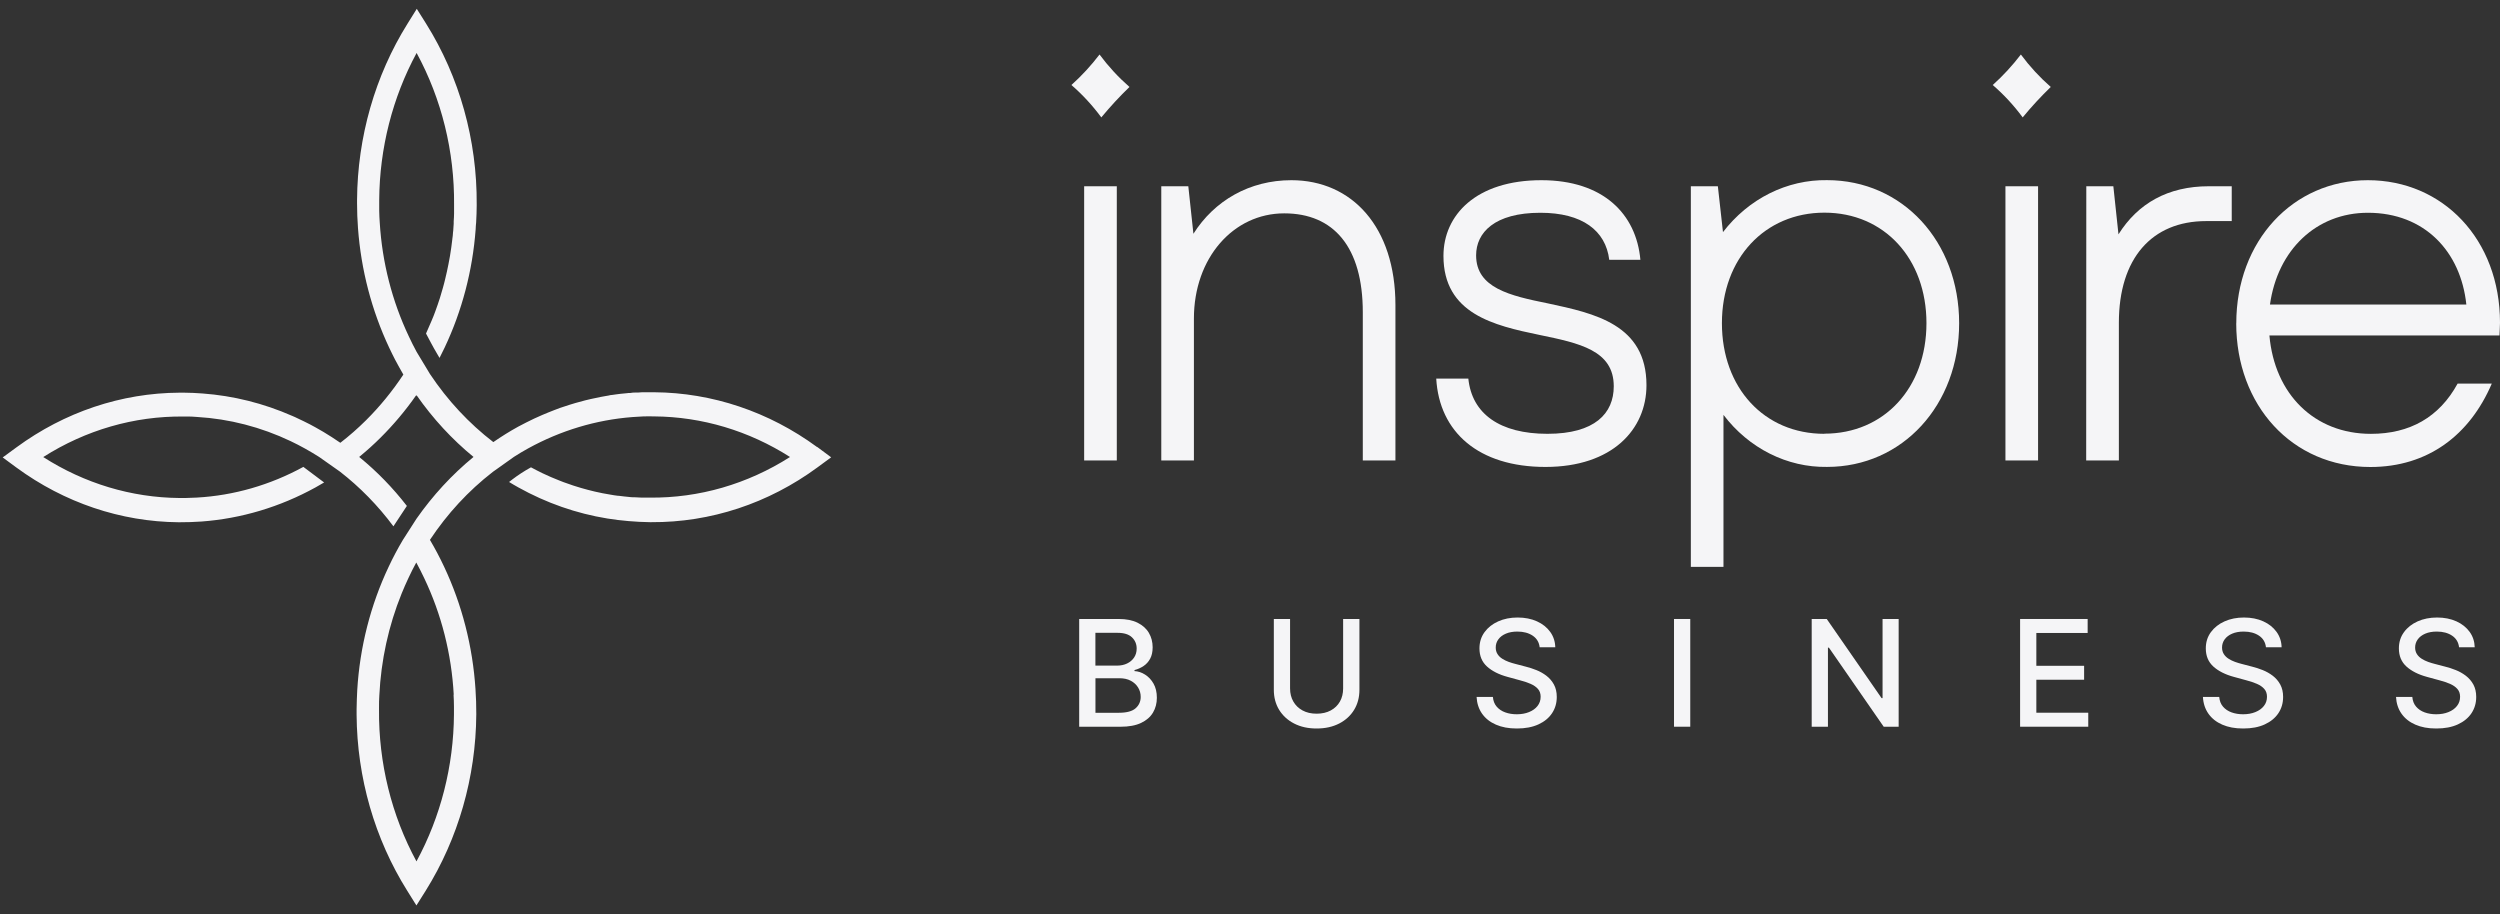<?xml version="1.0" encoding="UTF-8"?> <svg xmlns="http://www.w3.org/2000/svg" width="175" height="64" viewBox="0 0 175 64" fill="none"><rect x="0" y="0" width="175" height="64" fill="#333333" stroke="none"/> <path d="M57.19 31.289C53.824 28.821 49.858 27.487 45.794 27.458H45.171C44.995 27.458 44.819 27.458 44.651 27.479H44.45C44.362 27.479 44.274 27.479 44.19 27.499C44.106 27.52 43.997 27.499 43.901 27.522L43.419 27.569L43.118 27.608L42.858 27.645C42.766 27.645 42.676 27.669 42.598 27.688C42.52 27.704 42.424 27.712 42.338 27.733C42.252 27.753 42.129 27.768 42.024 27.79C41.801 27.833 41.574 27.882 41.35 27.933C41.217 27.962 41.09 27.993 40.959 28.026C40.732 28.083 40.504 28.145 40.275 28.212L39.863 28.337L39.203 28.554L38.812 28.702L38.417 28.858L38.367 28.878C38.226 28.931 38.091 28.991 37.954 29.05L37.386 29.304C37.009 29.484 36.636 29.673 36.272 29.867C35.686 30.189 35.102 30.554 34.533 30.947C32.828 29.636 31.333 28.032 30.108 26.196L30.089 26.168L29.942 25.922L29.161 24.627C28.969 24.273 28.788 23.914 28.616 23.543C27.447 21.075 26.754 18.373 26.584 15.605C26.564 15.322 26.549 15.042 26.545 14.759C26.539 14.476 26.545 14.251 26.545 13.995C26.57 10.377 27.473 6.829 29.163 3.707C30.915 6.927 31.82 10.605 31.785 14.341V14.948C31.785 15.13 31.769 15.312 31.759 15.492V15.662L31.736 15.994C31.736 16.091 31.72 16.187 31.71 16.277C31.71 16.429 31.681 16.578 31.663 16.728C31.663 16.732 31.663 16.738 31.663 16.742C31.642 16.937 31.615 17.131 31.589 17.328C31.562 17.525 31.531 17.719 31.499 17.918C31.464 18.115 31.431 18.307 31.39 18.502C31.323 18.848 31.245 19.198 31.159 19.549C31.136 19.641 31.113 19.735 31.089 19.831C31.062 19.928 31.034 20.036 31.005 20.141C30.937 20.387 30.864 20.628 30.79 20.872C30.743 21.02 30.696 21.155 30.646 21.3C30.646 21.325 30.628 21.351 30.62 21.376C30.573 21.523 30.517 21.659 30.466 21.81C30.386 22.027 30.302 22.247 30.206 22.464C30.083 22.763 29.946 23.054 29.821 23.347C29.995 23.668 30.294 24.258 30.601 24.77C30.657 24.863 30.714 24.953 30.767 25.053L30.79 25.008C30.904 24.785 31.017 24.558 31.124 24.332C32.343 21.757 33.08 18.946 33.295 16.062C33.295 15.898 33.318 15.732 33.33 15.568C33.353 15.167 33.367 14.767 33.369 14.364V14.325C33.402 9.81 32.166 5.391 29.827 1.656L29.175 0.618L28.53 1.652C26.252 5.299 25.023 9.595 24.994 13.997V14.249C24.994 14.827 25.017 15.404 25.06 15.98C25.275 18.893 26.017 21.733 27.242 24.336C27.315 24.496 27.393 24.656 27.473 24.814L27.559 24.984C27.627 25.117 27.697 25.266 27.768 25.381C27.809 25.463 27.852 25.541 27.895 25.619C27.989 25.797 28.088 25.965 28.19 26.141L28.235 26.221C27.465 27.384 26.588 28.458 25.615 29.425C25.048 29.988 24.45 30.513 23.823 30.996C23.431 30.726 23.038 30.472 22.64 30.234C22.456 30.123 22.272 30.017 22.083 29.915C21.95 29.839 21.823 29.767 21.68 29.697L21.27 29.492L20.858 29.296C20.721 29.23 20.598 29.169 20.447 29.109C18.447 28.231 16.333 27.702 14.182 27.544C13.752 27.509 13.315 27.491 12.879 27.487H12.572C8.495 27.507 4.519 28.841 1.145 31.32L0.188 32.02L1.145 32.725C4.5 35.188 8.452 36.521 12.504 36.558H12.541C13.061 36.558 13.582 36.544 14.104 36.507C16.884 36.302 19.596 35.491 22.081 34.122C22.284 34.01 22.487 33.893 22.688 33.772L21.235 32.682C18.912 33.952 16.37 34.686 13.772 34.831C13.512 34.847 13.252 34.856 12.992 34.86H12.551C9.2 34.831 5.914 33.842 3.027 31.994C6.002 30.101 9.396 29.12 12.848 29.157H13.012C13.272 29.157 13.533 29.157 13.793 29.187C16.052 29.32 18.271 29.894 20.342 30.879C20.678 31.039 21.014 31.211 21.342 31.394C21.678 31.58 22.008 31.777 22.339 31.986L23.792 33.01C25.195 34.098 26.457 35.388 27.539 36.843L28.481 35.415C27.5 34.147 26.387 33.004 25.169 32.008L25.146 31.986L25.169 31.963C25.677 31.549 26.166 31.107 26.635 30.64C27.547 29.734 28.381 28.743 29.128 27.675L29.149 27.706L29.167 27.675C30.304 29.304 31.644 30.755 33.146 31.986C31.638 33.225 30.292 34.684 29.149 36.318L28.207 37.787C27.844 38.396 27.51 39.025 27.207 39.672C25.937 42.358 25.187 45.297 25.007 48.309C24.984 48.749 24.968 49.192 24.962 49.64V50.046C24.994 54.436 26.228 58.716 28.504 62.348L29.149 63.382L29.8 62.348C32.078 58.701 33.31 54.407 33.34 50.007V49.972C33.34 49.39 33.324 48.807 33.283 48.229C33.088 45.244 32.343 42.333 31.087 39.668C30.786 39.025 30.454 38.4 30.095 37.791C31.31 35.958 32.793 34.354 34.487 33.041C34.5 33.03 34.512 33.02 34.524 33.012L34.569 32.981L34.789 32.826L35.977 31.98C36.305 31.768 36.639 31.57 36.972 31.387C39.244 30.136 41.723 29.392 44.263 29.195C44.523 29.173 44.784 29.159 45.044 29.148C45.304 29.136 45.544 29.148 45.794 29.148C49.139 29.173 52.419 30.152 55.301 31.99C52.325 33.887 48.928 34.87 45.476 34.833H44.917L44.425 34.809H44.306C44.192 34.809 44.079 34.792 43.968 34.78C43.856 34.768 43.776 34.766 43.682 34.751L43.294 34.704H43.247C43.071 34.682 42.895 34.657 42.727 34.624C42.557 34.593 42.364 34.563 42.186 34.528L41.649 34.413C41.326 34.337 41 34.253 40.68 34.159L40.42 34.079C40.324 34.055 40.228 34.02 40.131 33.989C39.902 33.913 39.677 33.838 39.451 33.752L39.132 33.627C38.745 33.477 38.363 33.311 37.986 33.131C37.726 33.002 37.44 32.862 37.169 32.713C36.716 32.961 36.282 33.243 35.866 33.559C35.786 33.618 35.711 33.678 35.635 33.739C35.848 33.872 36.067 33.995 36.284 34.118C38.24 35.208 40.346 35.944 42.52 36.296C43.004 36.376 43.499 36.433 43.995 36.476C44.491 36.519 44.986 36.546 45.49 36.552H45.593C49.739 36.577 53.795 35.239 57.225 32.715L58.181 32.012L57.202 31.285L57.19 31.289ZM31.749 48.626C31.767 48.909 31.775 49.19 31.777 49.472V50.001C31.753 53.623 30.847 57.175 29.153 60.297C27.404 57.075 26.498 53.4 26.531 49.663V49.53C26.531 49.247 26.531 48.966 26.553 48.684C26.67 46.221 27.199 43.802 28.116 41.544C28.264 41.178 28.424 40.819 28.594 40.455C28.764 40.09 28.946 39.727 29.139 39.375C29.331 39.731 29.516 40.088 29.688 40.455C30.9 42.991 31.607 45.775 31.761 48.626H31.751H31.749Z" fill="#F5F5F7"></path> <path d="M75 5.95C75.715 5.307 76.375 4.592 76.967 3.816C77.588 4.651 78.292 5.414 79.063 6.087C78.37 6.757 77.713 7.468 77.092 8.218C76.473 7.38 75.771 6.618 74.998 5.95H75ZM75.891 13.038H78.176V32.231H75.891V13.038Z" fill="#F5F5F7"></path> <path d="M89.896 14.935C86.325 14.935 83.574 18.067 83.574 22.294V32.231H81.29V13.038H83.182L83.539 16.365C85.004 14.044 87.468 12.614 90.395 12.614C94.646 12.614 97.68 15.9 97.68 21.355V32.231H95.396V21.86C95.396 17.295 93.36 14.935 89.898 14.935H89.896Z" fill="#F5F5F7"></path> <path d="M100.536 26.5H102.783C103.035 28.974 104.998 30.367 108.321 30.367C111.643 30.367 112.963 28.937 112.963 27.04C112.963 24.527 110.57 24.023 107.755 23.443C104.586 22.785 101.042 21.972 101.042 17.912C101.042 15.05 103.33 12.614 107.899 12.614C112.219 12.614 114.54 14.974 114.827 18.184H112.647C112.397 16.134 110.754 14.894 107.827 14.894C104.613 14.894 103.328 16.287 103.328 17.873C103.328 20.157 105.684 20.698 108.362 21.239C111.611 21.935 115.253 22.71 115.253 26.962C115.253 30.058 112.86 32.686 108.181 32.686C103.502 32.686 100.749 30.25 100.536 26.497V26.5Z" fill="#F5F5F7"></path> <path d="M120.643 29.042V39.68H118.359V13.038H120.25L120.608 16.248C121.495 15.093 122.609 14.165 123.869 13.536C125.129 12.907 126.504 12.59 127.891 12.61C133.176 12.61 137.14 16.902 137.14 22.628C137.14 28.354 133.176 32.684 127.891 32.684C126.51 32.705 125.139 32.387 123.886 31.756C122.632 31.127 121.524 30.199 120.645 29.044L120.643 29.042ZM127.71 30.357C131.888 30.357 134.852 27.147 134.852 22.622C134.852 18.096 131.888 14.886 127.71 14.886C123.533 14.886 120.534 18.096 120.534 22.622C120.534 27.147 123.49 30.367 127.704 30.367L127.708 30.357H127.71Z" fill="#F5F5F7"></path> <path d="M140.381 13.038H142.665V32.231H140.381V13.038ZM139.492 5.95C140.209 5.307 140.866 4.592 141.461 3.816C142.081 4.653 142.784 5.414 143.554 6.087C142.862 6.757 142.204 7.468 141.588 8.218C140.969 7.38 140.266 6.618 139.49 5.95H139.492Z" fill="#F5F5F7"></path> <path d="M146.041 13.038H147.934L148.293 16.404C149.651 14.239 151.757 13.038 154.612 13.038H156.221V15.476H154.434C150.614 15.476 148.321 18.104 148.321 22.589V32.231H146.033L146.041 13.038Z" fill="#F5F5F7"></path> <path d="M156.54 22.632C156.54 16.867 160.504 12.614 165.751 12.614C170.997 12.614 175 16.752 175 22.593C175 22.941 174.963 23.214 174.963 23.484H158.859C159.218 27.585 162.002 30.369 165.964 30.369C168.68 30.369 170.749 29.21 172.034 26.85H174.426C172.888 30.447 169.961 32.69 165.927 32.69C160.428 32.69 156.536 28.36 156.536 22.634L156.54 22.632ZM172.644 21.317C172.253 17.602 169.717 14.894 165.753 14.894C162.147 14.894 159.433 17.488 158.898 21.317H172.644Z" fill="#F5F5F7"></path> <path d="M75.543 50.87V43.329H78.305C78.839 43.329 79.284 43.417 79.634 43.593C79.985 43.769 80.249 44.005 80.423 44.304C80.597 44.603 80.685 44.939 80.685 45.312C80.685 45.625 80.628 45.892 80.513 46.105C80.398 46.32 80.243 46.492 80.05 46.621C79.858 46.75 79.647 46.844 79.415 46.904V46.977C79.665 46.989 79.911 47.069 80.15 47.219C80.39 47.368 80.589 47.578 80.745 47.85C80.902 48.122 80.98 48.454 80.98 48.843C80.98 49.233 80.89 49.575 80.71 49.88C80.529 50.185 80.251 50.427 79.876 50.605C79.501 50.783 79.02 50.872 78.436 50.872H75.545L75.543 50.87ZM76.68 46.592H78.204C78.46 46.592 78.69 46.543 78.895 46.445C79.1 46.346 79.263 46.209 79.384 46.031C79.505 45.852 79.567 45.642 79.567 45.4C79.567 45.088 79.458 44.826 79.239 44.615C79.02 44.404 78.686 44.298 78.233 44.298H76.678V46.592H76.68ZM76.68 49.894H78.323C78.868 49.894 79.259 49.788 79.495 49.577C79.731 49.366 79.849 49.102 79.849 48.784C79.849 48.546 79.79 48.327 79.669 48.129C79.548 47.93 79.378 47.772 79.155 47.653C78.934 47.534 78.669 47.477 78.364 47.477H76.682V49.892L76.68 49.894Z" fill="#F5F5F7"></path> <path d="M94.019 43.329H95.16V48.288C95.16 48.817 95.035 49.284 94.788 49.69C94.54 50.095 94.192 50.415 93.743 50.646C93.294 50.878 92.768 50.995 92.163 50.995C91.559 50.995 91.037 50.878 90.588 50.646C90.139 50.415 89.791 50.095 89.541 49.69C89.293 49.284 89.168 48.817 89.168 48.288V43.329H90.305V48.196C90.305 48.538 90.381 48.841 90.533 49.106C90.684 49.37 90.897 49.579 91.176 49.73C91.453 49.882 91.782 49.958 92.163 49.958C92.544 49.958 92.876 49.882 93.155 49.73C93.433 49.579 93.647 49.372 93.796 49.106C93.944 48.841 94.019 48.538 94.019 48.196V43.329Z" fill="#F5F5F7"></path> <path d="M107.776 45.31C107.737 44.961 107.575 44.691 107.29 44.498C107.005 44.306 106.647 44.21 106.215 44.21C105.905 44.21 105.637 44.259 105.412 44.355C105.186 44.451 105.01 44.584 104.887 44.752C104.762 44.92 104.701 45.111 104.701 45.326C104.701 45.504 104.744 45.66 104.828 45.789C104.912 45.92 105.024 46.029 105.164 46.115C105.303 46.203 105.451 46.275 105.61 46.332C105.77 46.389 105.924 46.436 106.071 46.473L106.807 46.666C107.046 46.725 107.294 46.805 107.546 46.906C107.798 47.006 108.034 47.139 108.249 47.303C108.464 47.467 108.64 47.672 108.773 47.913C108.906 48.157 108.974 48.448 108.974 48.786C108.974 49.214 108.863 49.593 108.644 49.923C108.425 50.255 108.108 50.515 107.69 50.708C107.272 50.9 106.77 50.995 106.182 50.995C105.594 50.995 105.129 50.904 104.717 50.726C104.305 50.548 103.982 50.292 103.748 49.962C103.515 49.632 103.386 49.239 103.361 48.786H104.502C104.525 49.059 104.613 49.286 104.768 49.466C104.924 49.647 105.125 49.78 105.369 49.868C105.612 49.956 105.881 49.999 106.174 49.999C106.495 49.999 106.782 49.948 107.034 49.845C107.286 49.743 107.485 49.601 107.628 49.417C107.772 49.233 107.845 49.02 107.845 48.774C107.845 48.55 107.782 48.368 107.655 48.225C107.528 48.081 107.358 47.965 107.143 47.87C106.928 47.778 106.686 47.694 106.415 47.625L105.524 47.381C104.92 47.217 104.443 46.975 104.09 46.656C103.738 46.336 103.562 45.914 103.562 45.389C103.562 44.955 103.681 44.576 103.916 44.253C104.152 43.929 104.471 43.677 104.873 43.497C105.276 43.316 105.729 43.226 106.235 43.226C106.741 43.226 107.196 43.316 107.589 43.495C107.981 43.673 108.29 43.921 108.515 44.232C108.741 44.545 108.859 44.904 108.87 45.31H107.772H107.776Z" fill="#F5F5F7"></path> <path d="M118.318 43.329V50.87H117.181V43.329H118.318Z" fill="#F5F5F7"></path> <path d="M132.906 43.329V50.87H131.859L128.026 45.338H127.956V50.87H126.819V43.329H127.872L131.709 48.868H131.779V43.329H132.906Z" fill="#F5F5F7"></path> <path d="M141.407 50.87V43.329H146.135V44.308H142.544V46.606H145.888V47.581H142.544V49.89H146.178V50.87H141.405H141.407Z" fill="#F5F5F7"></path> <path d="M158.617 45.31C158.579 44.961 158.417 44.691 158.132 44.498C157.847 44.306 157.489 44.21 157.056 44.21C156.747 44.21 156.479 44.259 156.253 44.355C156.028 44.451 155.852 44.584 155.729 44.752C155.606 44.92 155.543 45.111 155.543 45.326C155.543 45.504 155.586 45.66 155.67 45.789C155.754 45.92 155.866 46.029 156.006 46.115C156.145 46.203 156.292 46.275 156.452 46.332C156.612 46.389 156.766 46.436 156.913 46.473L157.651 46.666C157.89 46.725 158.138 46.805 158.39 46.906C158.642 47.006 158.878 47.139 159.093 47.303C159.308 47.467 159.484 47.672 159.617 47.913C159.75 48.157 159.818 48.448 159.818 48.786C159.818 49.214 159.707 49.593 159.488 49.923C159.269 50.253 158.951 50.515 158.533 50.708C158.118 50.9 157.616 50.995 157.026 50.995C156.436 50.995 155.973 50.904 155.561 50.726C155.149 50.548 154.826 50.292 154.592 49.962C154.358 49.632 154.229 49.239 154.205 48.786H155.346C155.368 49.059 155.457 49.286 155.612 49.466C155.768 49.647 155.969 49.78 156.212 49.868C156.456 49.956 156.725 49.999 157.018 49.999C157.339 49.999 157.626 49.948 157.878 49.845C158.13 49.743 158.329 49.601 158.472 49.417C158.617 49.235 158.689 49.02 158.689 48.774C158.689 48.55 158.626 48.368 158.499 48.225C158.372 48.081 158.202 47.965 157.986 47.87C157.771 47.778 157.53 47.694 157.259 47.625L156.368 47.381C155.764 47.217 155.286 46.975 154.934 46.656C154.582 46.336 154.406 45.914 154.406 45.389C154.406 44.955 154.524 44.576 154.76 44.253C154.996 43.929 155.315 43.677 155.717 43.497C156.12 43.316 156.573 43.226 157.079 43.226C157.585 43.226 158.04 43.316 158.433 43.495C158.824 43.673 159.134 43.921 159.359 44.232C159.584 44.545 159.703 44.904 159.713 45.31H158.615H158.617Z" fill="#F5F5F7"></path> <path d="M172.134 45.31C172.095 44.961 171.933 44.691 171.649 44.498C171.364 44.306 171.005 44.21 170.573 44.21C170.264 44.21 169.995 44.259 169.77 44.355C169.545 44.451 169.368 44.584 169.246 44.752C169.123 44.92 169.059 45.111 169.059 45.326C169.059 45.504 169.102 45.66 169.186 45.789C169.27 45.92 169.383 46.029 169.522 46.115C169.661 46.203 169.809 46.275 169.969 46.332C170.128 46.389 170.282 46.436 170.43 46.473L171.167 46.666C171.407 46.725 171.655 46.805 171.907 46.906C172.159 47.006 172.394 47.139 172.609 47.303C172.824 47.467 173.001 47.672 173.134 47.913C173.267 48.157 173.335 48.448 173.335 48.786C173.335 49.214 173.224 49.593 173.005 49.923C172.786 50.253 172.468 50.515 172.05 50.708C171.634 50.9 171.132 50.995 170.542 50.995C169.952 50.995 169.489 50.904 169.078 50.726C168.666 50.548 168.342 50.292 168.109 49.962C167.875 49.632 167.746 49.239 167.721 48.786H168.862C168.885 49.059 168.973 49.286 169.129 49.466C169.284 49.647 169.485 49.78 169.729 49.868C169.973 49.956 170.241 49.999 170.534 49.999C170.856 49.999 171.143 49.948 171.395 49.845C171.647 49.743 171.845 49.601 171.989 49.417C172.134 49.235 172.206 49.02 172.206 48.774C172.206 48.55 172.142 48.368 172.015 48.225C171.888 48.081 171.718 47.965 171.503 47.87C171.288 47.778 171.046 47.694 170.776 47.625L169.885 47.381C169.28 47.217 168.803 46.975 168.451 46.656C168.098 46.336 167.922 45.914 167.922 45.389C167.922 44.955 168.041 44.576 168.277 44.253C168.512 43.929 168.832 43.677 169.233 43.497C169.637 43.316 170.09 43.226 170.596 43.226C171.102 43.226 171.556 43.316 171.95 43.495C172.341 43.673 172.65 43.921 172.876 44.232C173.101 44.545 173.22 44.904 173.23 45.31H172.132H172.134Z" fill="#F5F5F7"></path> </svg> 